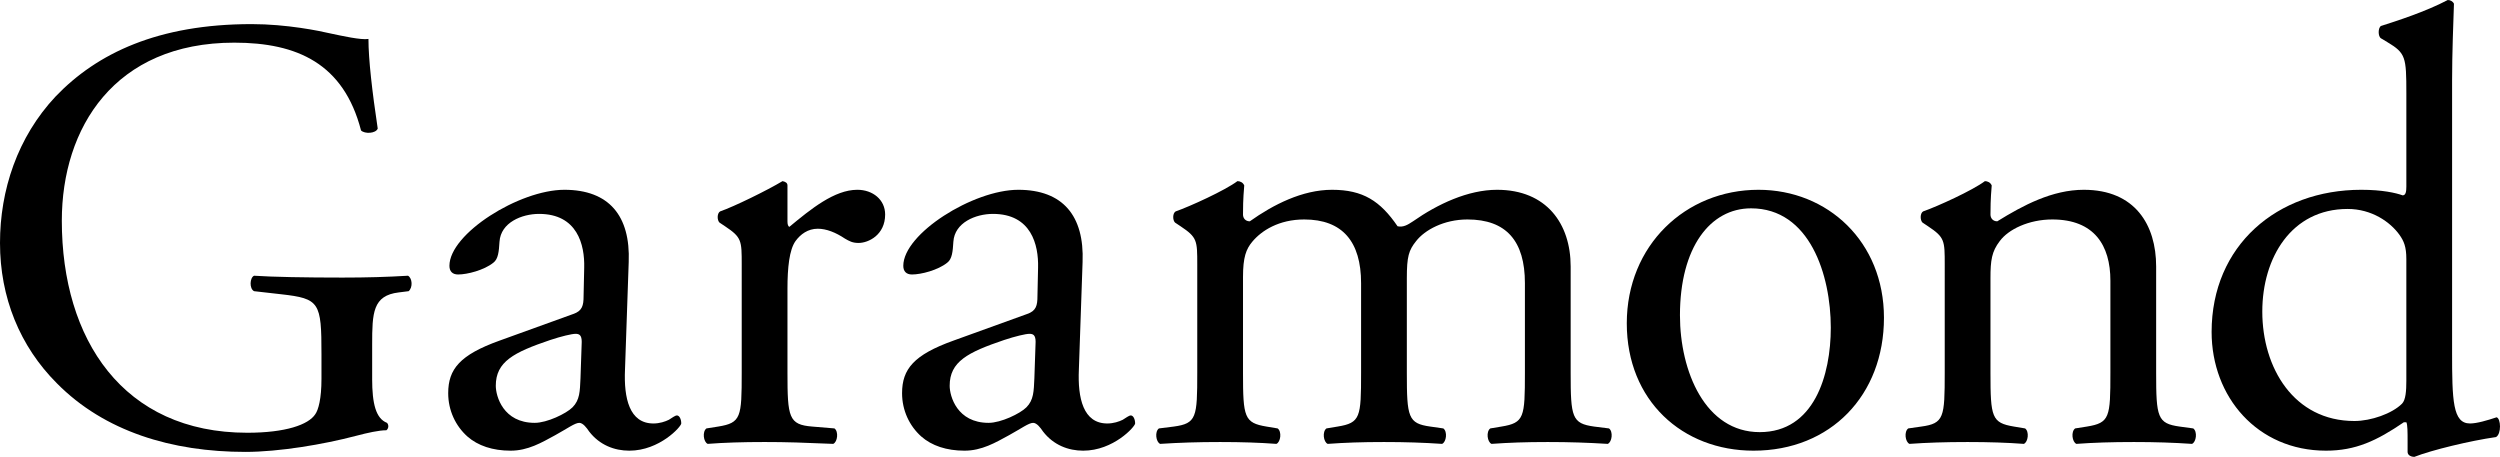 <?xml version="1.0" encoding="utf-8"?>
<!-- Generator: Adobe Illustrator 12.0.1, SVG Export Plug-In . SVG Version: 6.00 Build 51448)  -->
<!DOCTYPE svg PUBLIC "-//W3C//DTD SVG 1.1//EN" "http://www.w3.org/Graphics/SVG/1.1/DTD/svg11.dtd">
<svg  version="1.1" id="Layer_1" xmlns="http://www.w3.org/2000/svg" xmlns:xlink="http://www.w3.org/1999/xlink" width="258.811" height="47.295"
	 viewBox="0 0 258.811 47.295" overflow="visible" enable-background="new 0 0 258.811 47.295" xml:space="preserve">
<g>
	<path d="M38.527,39.231c0,2.56,0.384,4.096,1.536,4.544c0.192,0.192,0.192,0.576-0.064,0.768c-0.768,0-1.92,0.256-3.136,0.576
		c-3.392,0.896-8,1.664-11.456,1.664c-7.616,0-14.592-2.112-19.52-7.104C2.048,35.84,0,30.784,0,25.152
		c0-5.44,1.792-10.944,5.76-15.168c4.288-4.48,10.624-7.488,20.288-7.488c3.648,0,7.04,0.704,8.128,0.96
		c1.216,0.256,3.2,0.704,3.968,0.576c0,2.112,0.384,5.44,0.96,9.28c-0.192,0.512-1.344,0.576-1.728,0.192
		c-1.792-6.912-6.592-9.088-13.12-9.088C11.84,4.416,6.4,13.248,6.4,22.848c0,12.288,6.336,21.952,19.2,21.952
		c3.968,0,6.336-0.832,7.04-1.92c0.32-0.448,0.64-1.6,0.64-3.648v-2.56c0-5.376-0.192-5.76-4.16-6.208l-2.816-0.32
		c-0.512-0.256-0.448-1.408,0-1.6c1.856,0.128,5.376,0.192,9.152,0.192c2.496,0,4.672-0.064,6.784-0.192
		c0.448,0.256,0.512,1.216,0.064,1.6l-1.024,0.128c-2.688,0.32-2.752,2.112-2.752,5.376V39.231z"/>
	<path d="M59.327,32.512c0.96-0.32,1.088-0.896,1.088-1.856l0.064-2.944c0.064-2.368-0.704-5.568-4.672-5.568
		c-1.792,0-3.968,0.896-4.096,2.88c-0.064,1.024-0.128,1.792-0.64,2.176c-0.96,0.768-2.688,1.216-3.648,1.216
		c-0.576,0-0.896-0.32-0.896-0.896c0-3.328,7.232-7.872,11.904-7.872c4.608,0,6.848,2.688,6.656,7.488l-0.384,11.136
		c-0.128,2.944,0.448,5.568,2.944,5.568c0.64,0,1.216-0.192,1.6-0.384c0.32-0.192,0.64-0.448,0.832-0.448
		c0.256,0,0.448,0.384,0.448,0.832c0,0.32-2.24,2.816-5.375,2.816c-1.536,0-3.072-0.576-4.16-1.984
		c-0.256-0.384-0.64-0.896-1.024-0.896c-0.448,0-1.216,0.576-2.496,1.28c-1.408,0.768-2.816,1.6-4.608,1.6
		c-1.856,0-3.392-0.512-4.48-1.472c-1.216-1.088-1.984-2.688-1.984-4.48c0-2.496,1.216-3.968,5.312-5.44L59.327,32.512z
		 M55.359,43.775c1.28,0,3.264-0.96,3.904-1.6c0.768-0.768,0.768-1.664,0.832-3.008l0.128-3.776c0-0.704-0.256-0.832-0.64-0.832
		c-0.384,0-1.472,0.256-2.624,0.64c-3.776,1.28-5.632,2.24-5.632,4.736C51.327,41.023,52.095,43.775,55.359,43.775z"/>
	<path d="M76.786,27.392c0-2.496,0-2.816-1.728-3.968l-0.576-0.384c-0.256-0.256-0.256-0.96,0.064-1.152
		c1.472-0.512,4.864-2.176,6.464-3.136c0.32,0.064,0.512,0.192,0.512,0.448v3.712c0,0.32,0.064,0.512,0.192,0.576
		c2.24-1.856,4.672-3.84,7.04-3.84c1.6,0,2.88,1.024,2.88,2.56c0,2.112-1.728,2.944-2.752,2.944c-0.64,0-0.96-0.192-1.408-0.448
		c-0.96-0.64-1.92-1.024-2.816-1.024c-1.024,0-1.792,0.576-2.304,1.28c-0.64,0.896-0.832,2.752-0.832,4.928v8.704
		c0,4.608,0.128,5.376,2.56,5.568l2.304,0.192c0.448,0.32,0.32,1.408-0.128,1.6c-3.008-0.128-4.864-0.192-7.104-0.192
		c-2.304,0-4.224,0.064-5.888,0.192c-0.448-0.192-0.576-1.28-0.128-1.6l1.216-0.192c2.368-0.384,2.432-0.96,2.432-5.568V27.392z"/>
	<path d="M106.314,32.512c0.96-0.32,1.088-0.896,1.088-1.856l0.064-2.944c0.064-2.368-0.704-5.568-4.672-5.568
		c-1.792,0-3.968,0.896-4.096,2.88c-0.064,1.024-0.128,1.792-0.64,2.176c-0.96,0.768-2.688,1.216-3.648,1.216
		c-0.576,0-0.896-0.32-0.896-0.896c0-3.328,7.232-7.872,11.904-7.872c4.608,0,6.848,2.688,6.656,7.488l-0.384,11.136
		c-0.128,2.944,0.448,5.568,2.944,5.568c0.64,0,1.216-0.192,1.6-0.384c0.32-0.192,0.64-0.448,0.832-0.448
		c0.256,0,0.448,0.384,0.448,0.832c0,0.32-2.24,2.816-5.375,2.816c-1.536,0-3.072-0.576-4.16-1.984
		c-0.256-0.384-0.64-0.896-1.024-0.896c-0.448,0-1.216,0.576-2.496,1.28c-1.408,0.768-2.816,1.6-4.608,1.6
		c-1.856,0-3.392-0.512-4.48-1.472c-1.216-1.088-1.984-2.688-1.984-4.48c0-2.496,1.216-3.968,5.312-5.44L106.314,32.512z
		 M102.347,43.775c1.28,0,3.264-0.96,3.904-1.6c0.768-0.768,0.768-1.664,0.832-3.008l0.128-3.776c0-0.704-0.256-0.832-0.64-0.832
		c-0.384,0-1.472,0.256-2.624,0.64c-3.776,1.28-5.632,2.24-5.632,4.736C98.314,41.023,99.083,43.775,102.347,43.775z"/>
	<path d="M157.866,29.312c0-4.352-1.92-6.592-5.952-6.592c-2.432,0-4.416,1.088-5.312,2.24c-0.768,0.96-0.96,1.6-0.96,3.84v9.792
		c0,4.608,0.128,5.248,2.432,5.568l1.344,0.192c0.448,0.32,0.32,1.408-0.128,1.6c-1.92-0.128-3.776-0.192-6.016-0.192
		c-2.304,0-4.032,0.064-5.824,0.192c-0.448-0.192-0.576-1.28-0.128-1.6l1.152-0.192c2.368-0.384,2.432-0.96,2.432-5.568v-9.28
		c0-4.288-1.92-6.592-5.888-6.592c-2.624,0-4.416,1.152-5.376,2.304c-0.64,0.768-0.96,1.6-0.96,3.648v9.92
		c0,4.608,0.128,5.184,2.432,5.568l1.152,0.192c0.448,0.32,0.32,1.408-0.128,1.6c-1.728-0.128-3.583-0.192-5.824-0.192
		c-2.304,0-4.224,0.064-6.208,0.192c-0.448-0.192-0.576-1.28-0.128-1.6l1.536-0.192c2.368-0.32,2.432-0.96,2.432-5.568v-11.2
		c0-2.496,0-2.816-1.728-3.968l-0.576-0.384c-0.256-0.256-0.256-0.96,0.064-1.152c1.472-0.512,5.12-2.176,6.4-3.136
		c0.256,0,0.576,0.128,0.704,0.448c-0.128,1.472-0.128,2.432-0.128,3.008c0,0.384,0.256,0.704,0.704,0.704
		c2.432-1.728,5.44-3.264,8.512-3.264c3.2,0,4.992,1.152,6.784,3.776c0.576,0.128,1.024-0.128,1.6-0.512
		c2.56-1.792,5.696-3.264,8.704-3.264c5.12,0,7.616,3.52,7.616,7.936v11.008c0,4.608,0.128,5.248,2.432,5.568l1.536,0.192
		c0.448,0.32,0.32,1.408-0.128,1.6c-2.112-0.128-3.968-0.192-6.208-0.192c-2.304,0-4.032,0.064-5.824,0.192
		c-0.448-0.192-0.576-1.28-0.128-1.6l1.152-0.192c2.368-0.384,2.432-0.96,2.432-5.568V29.312z"/>
	<path d="M195.036,32.896c0,8-5.504,13.76-13.504,13.76c-7.36,0-13.12-5.184-13.12-13.184c0-8.064,6.08-13.824,13.632-13.824
		C189.212,19.648,195.036,25.024,195.036,32.896z M181.276,21.568c-4.224,0-7.36,4.032-7.36,11.072
		c0,5.824,2.624,12.096,8.256,12.096s7.36-5.888,7.36-10.816C189.532,28.48,187.356,21.568,181.276,21.568z"/>
	<path d="M201.327,27.392c0-2.496,0-2.816-1.728-3.968l-0.576-0.384c-0.256-0.256-0.256-0.96,0.064-1.152
		c1.472-0.512,5.12-2.176,6.4-3.136c0.256,0,0.576,0.128,0.704,0.448c-0.128,1.472-0.128,2.432-0.128,3.008
		c0,0.384,0.256,0.704,0.703,0.704c2.688-1.664,5.696-3.264,8.96-3.264c5.312,0,7.488,3.648,7.488,7.936v11.008
		c0,4.608,0.128,5.248,2.432,5.568l1.408,0.192c0.448,0.32,0.32,1.408-0.128,1.6c-1.92-0.128-3.775-0.192-6.016-0.192
		c-2.304,0-4.225,0.064-5.952,0.192c-0.448-0.192-0.576-1.28-0.128-1.6l1.216-0.192c2.368-0.384,2.432-0.96,2.432-5.568v-9.536
		c0-3.648-1.664-6.336-6.016-6.336c-2.432,0-4.544,1.024-5.439,2.24c-0.832,1.088-0.96,1.984-0.96,3.84v9.792
		c0,4.608,0.128,5.184,2.432,5.568l1.152,0.192c0.447,0.32,0.319,1.408-0.129,1.6c-1.728-0.128-3.583-0.192-5.823-0.192
		c-2.305,0-4.224,0.064-6.016,0.192c-0.448-0.192-0.576-1.28-0.128-1.6l1.344-0.192c2.367-0.32,2.432-0.96,2.432-5.568V27.392z"/>
	<path d="M253.851,36.416c0,5.056,0.064,7.424,1.856,7.424c0.704,0,1.792-0.32,2.752-0.64c0.448,0.128,0.512,1.728-0.064,2.048
		c-2.688,0.384-6.655,1.344-8.447,2.048c-0.384,0-0.704-0.192-0.704-0.512v-1.088c0-0.96,0-1.728-0.128-1.984h-0.256
		c-2.816,1.92-4.992,2.944-8.064,2.944c-7.104,0-11.84-5.568-11.84-12.288c0-8.96,6.784-14.72,15.488-14.72
		c2.176,0,3.584,0.32,4.288,0.576c0.319,0,0.384-0.384,0.384-0.896V9.664c0-3.776-0.064-4.16-1.984-5.312l-0.64-0.384
		c-0.32-0.192-0.32-1.088,0-1.28c1.6-0.512,4.607-1.472,6.912-2.688c0.256,0,0.512,0.128,0.64,0.384
		c-0.064,1.92-0.192,5.12-0.192,7.936V36.416z M249.115,26.816c0-1.28-0.256-1.856-0.704-2.496c-0.96-1.344-2.88-2.688-5.376-2.688
		c-5.824,0-8.832,5.056-8.832,10.624c0,5.824,3.264,11.328,9.536,11.328c1.728,0,3.903-0.768,4.928-1.792
		c0.384-0.384,0.448-1.344,0.448-2.368V26.816z"/>
</g>
</svg>
